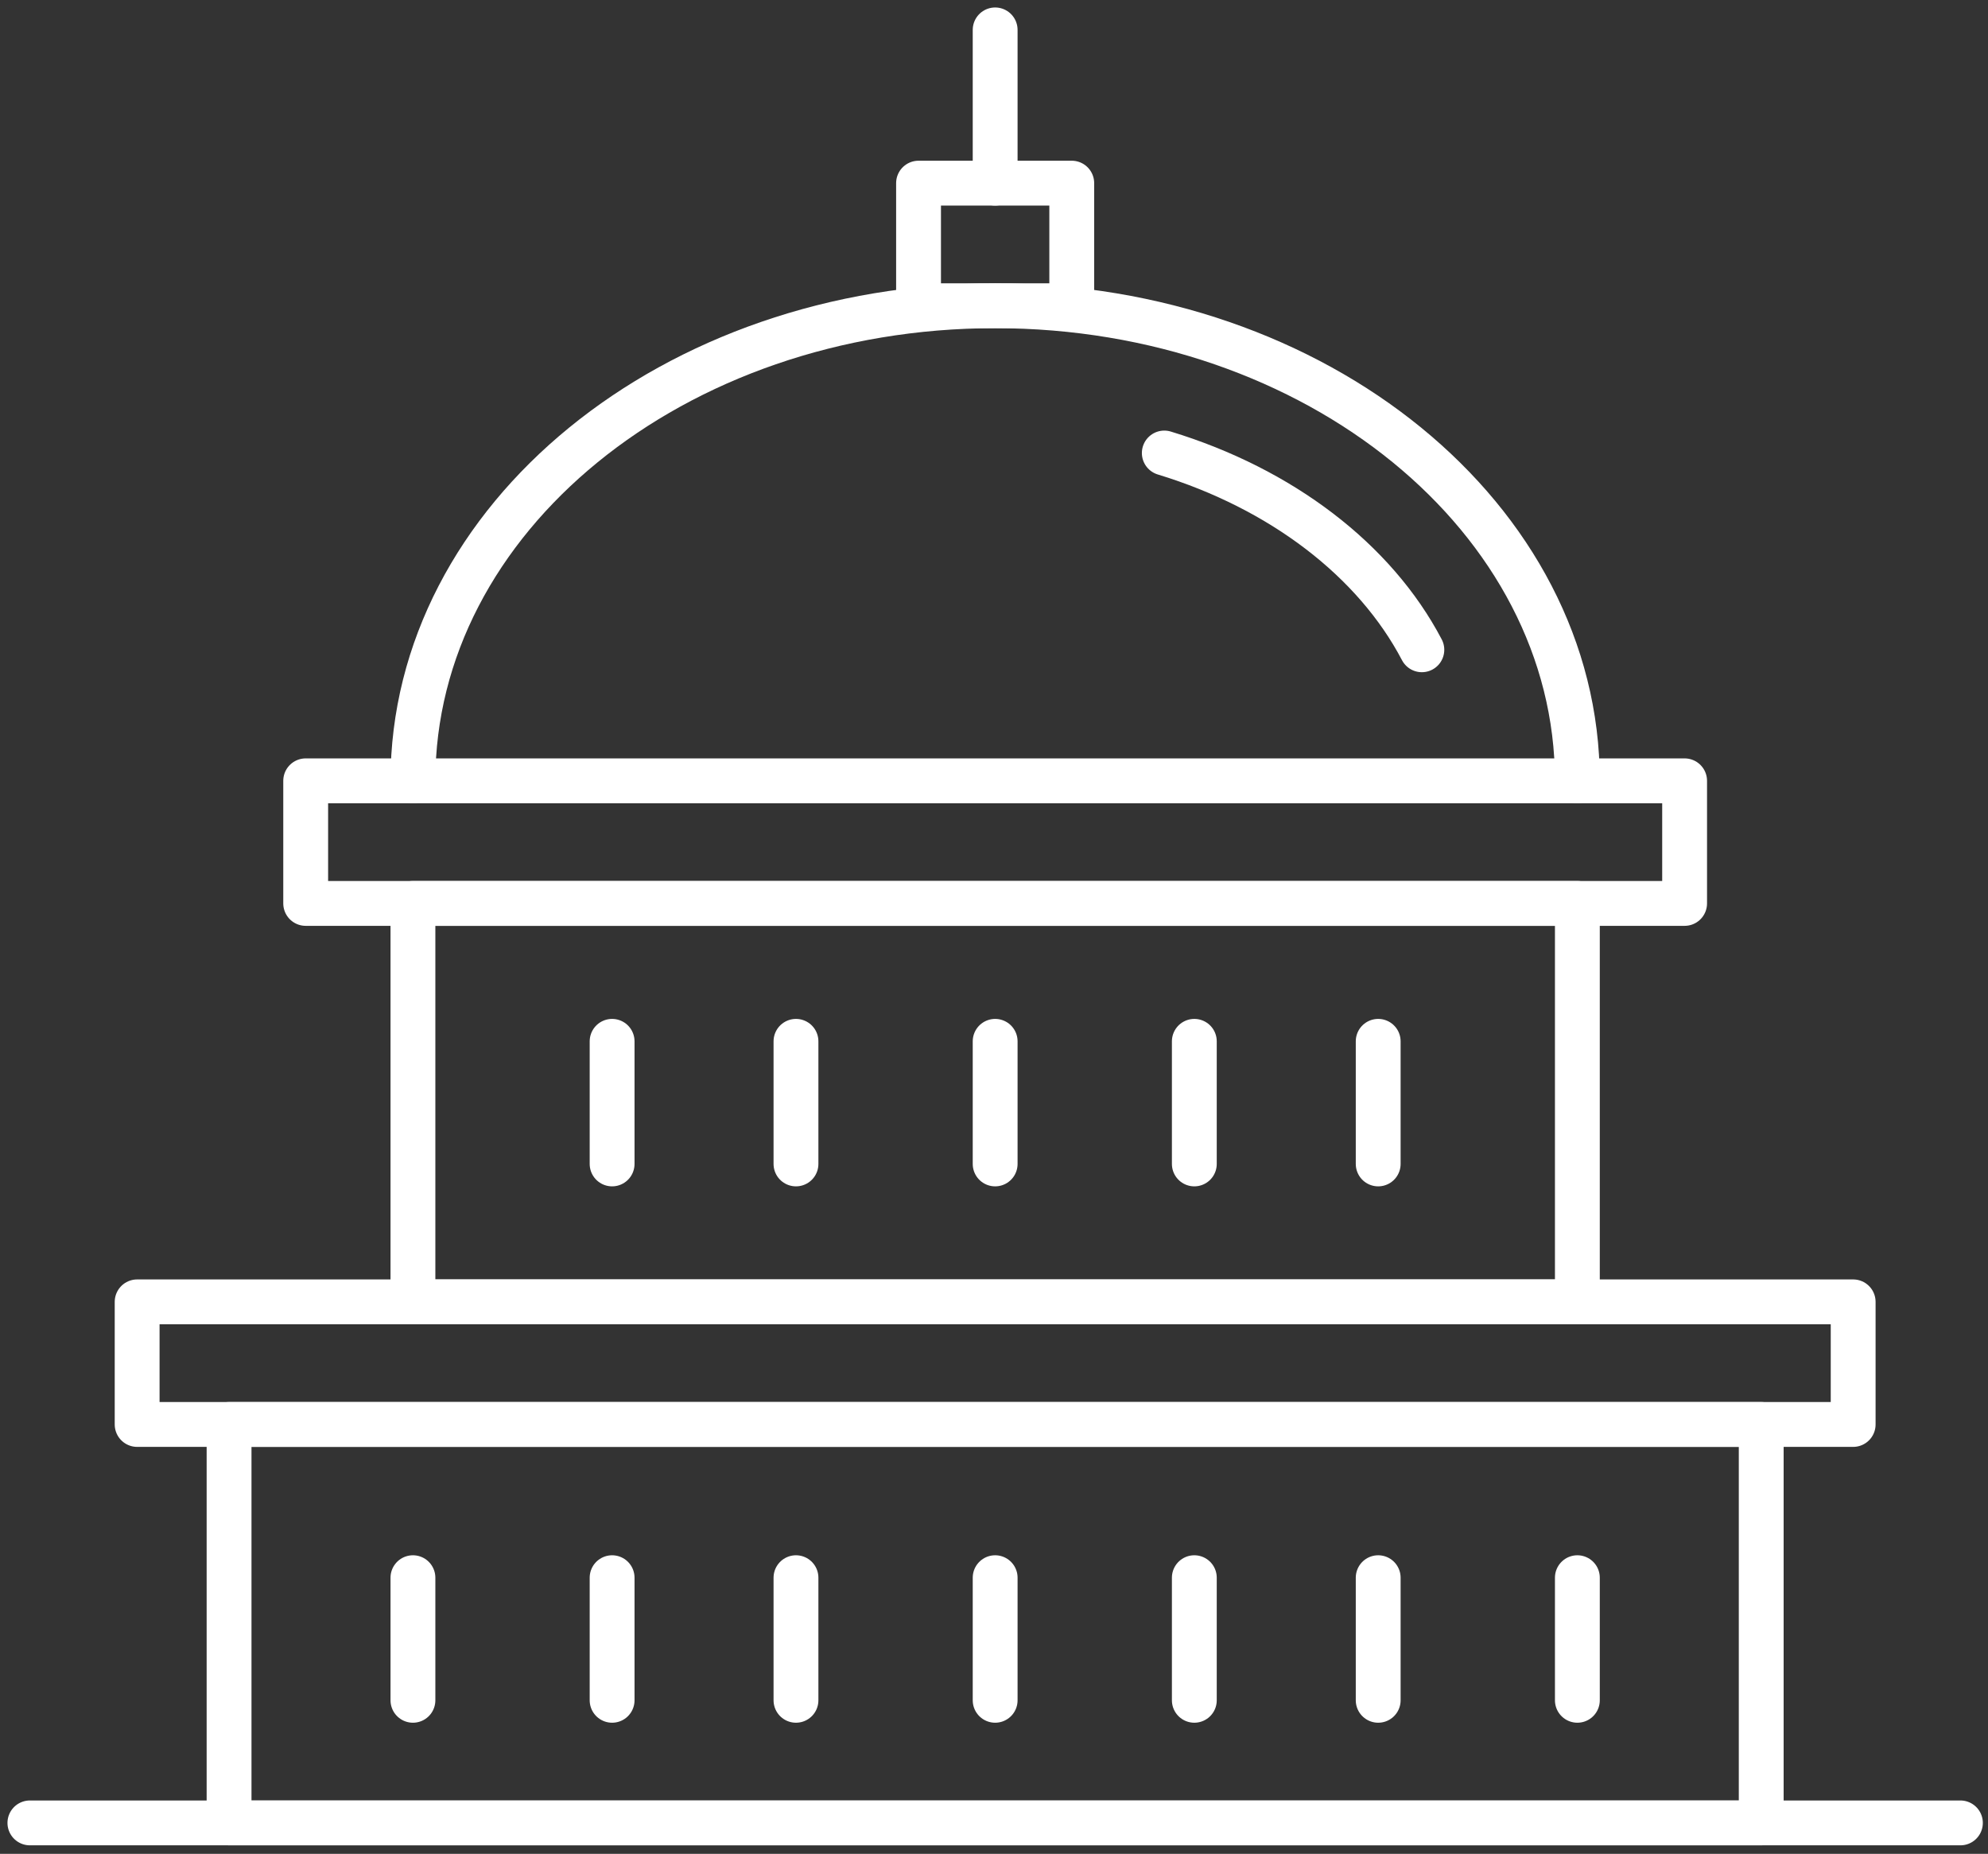 <svg width="133" height="124" viewBox="0 0 133 124" fill="none" xmlns="http://www.w3.org/2000/svg">
<rect x="0" y="0" width="133" height="124" fill="#333333" stroke="none"/>
<g id="Group 5004">
<path id="Vector" d="M2 121.929H131.154" stroke="white" stroke-width="3" stroke-linecap="round" stroke-linejoin="round"/>
<path id="Vector_2" d="M117.828 95.278H15.325V121.929H117.828V95.278Z" stroke="white" stroke-width="3" stroke-linecap="round" stroke-linejoin="round"/>
<path id="Vector_3" d="M105.528 60.427H27.626V87.078H105.528V60.427Z" stroke="white" stroke-width="3" stroke-linecap="round" stroke-linejoin="round"/>
<path id="Vector_4" d="M123.979 87.078H9.175V95.278H123.979V87.078Z" stroke="white" stroke-width="3" stroke-linecap="round" stroke-linejoin="round"/>
<path id="Vector_5" d="M112.703 52.227H20.451V60.427H112.703V52.227Z" stroke="white" stroke-width="3" stroke-linecap="round" stroke-linejoin="round"/>
<path id="Vector_6" d="M27.626 105.528V113.728" stroke="white" stroke-width="3" stroke-linecap="round" stroke-linejoin="round"/>
<path id="Vector_7" d="M40.951 105.528V113.728" stroke="white" stroke-width="3" stroke-linecap="round" stroke-linejoin="round"/>
<path id="Vector_8" d="M53.252 105.528V113.728" stroke="white" stroke-width="3" stroke-linecap="round" stroke-linejoin="round"/>
<path id="Vector_9" d="M66.577 105.528V113.728" stroke="white" stroke-width="3" stroke-linecap="round" stroke-linejoin="round"/>
<path id="Vector_10" d="M79.902 105.528V113.728" stroke="white" stroke-width="3" stroke-linecap="round" stroke-linejoin="round"/>
<path id="Vector_11" d="M92.203 105.528V113.728" stroke="white" stroke-width="3" stroke-linecap="round" stroke-linejoin="round"/>
<path id="Vector_12" d="M105.528 105.528V113.728" stroke="white" stroke-width="3" stroke-linecap="round" stroke-linejoin="round"/>
<path id="Vector_13" d="M40.951 69.652V77.852" stroke="white" stroke-width="3" stroke-linecap="round" stroke-linejoin="round"/>
<path id="Vector_14" d="M53.252 69.652V77.852" stroke="white" stroke-width="3" stroke-linecap="round" stroke-linejoin="round"/>
<path id="Vector_15" d="M66.577 69.652V77.852" stroke="white" stroke-width="3" stroke-linecap="round" stroke-linejoin="round"/>
<path id="Vector_16" d="M79.902 69.652V77.852" stroke="white" stroke-width="3" stroke-linecap="round" stroke-linejoin="round"/>
<path id="Vector_17" d="M92.203 69.652V77.852" stroke="white" stroke-width="3" stroke-linecap="round" stroke-linejoin="round"/>
<path id="Vector_18" d="M27.626 52.227C27.626 34.678 45.062 20.451 66.577 20.451C88.092 20.451 105.528 34.678 105.528 52.227" stroke="white" stroke-width="3" stroke-linecap="round" stroke-linejoin="round"/>
<path id="Vector_19" d="M77.893 30.301C85.725 32.689 91.977 37.466 95.124 43.462" stroke="white" stroke-width="3" stroke-linecap="round" stroke-linejoin="round"/>
<path id="Vector_20" d="M71.702 12.25H61.452V20.451H71.702V12.25Z" stroke="white" stroke-width="3" stroke-linecap="round" stroke-linejoin="round"/>
<path id="Vector_21" d="M66.577 12.25V2" stroke="white" stroke-width="3" stroke-linecap="round" stroke-linejoin="round"/>
</g>
</svg>

